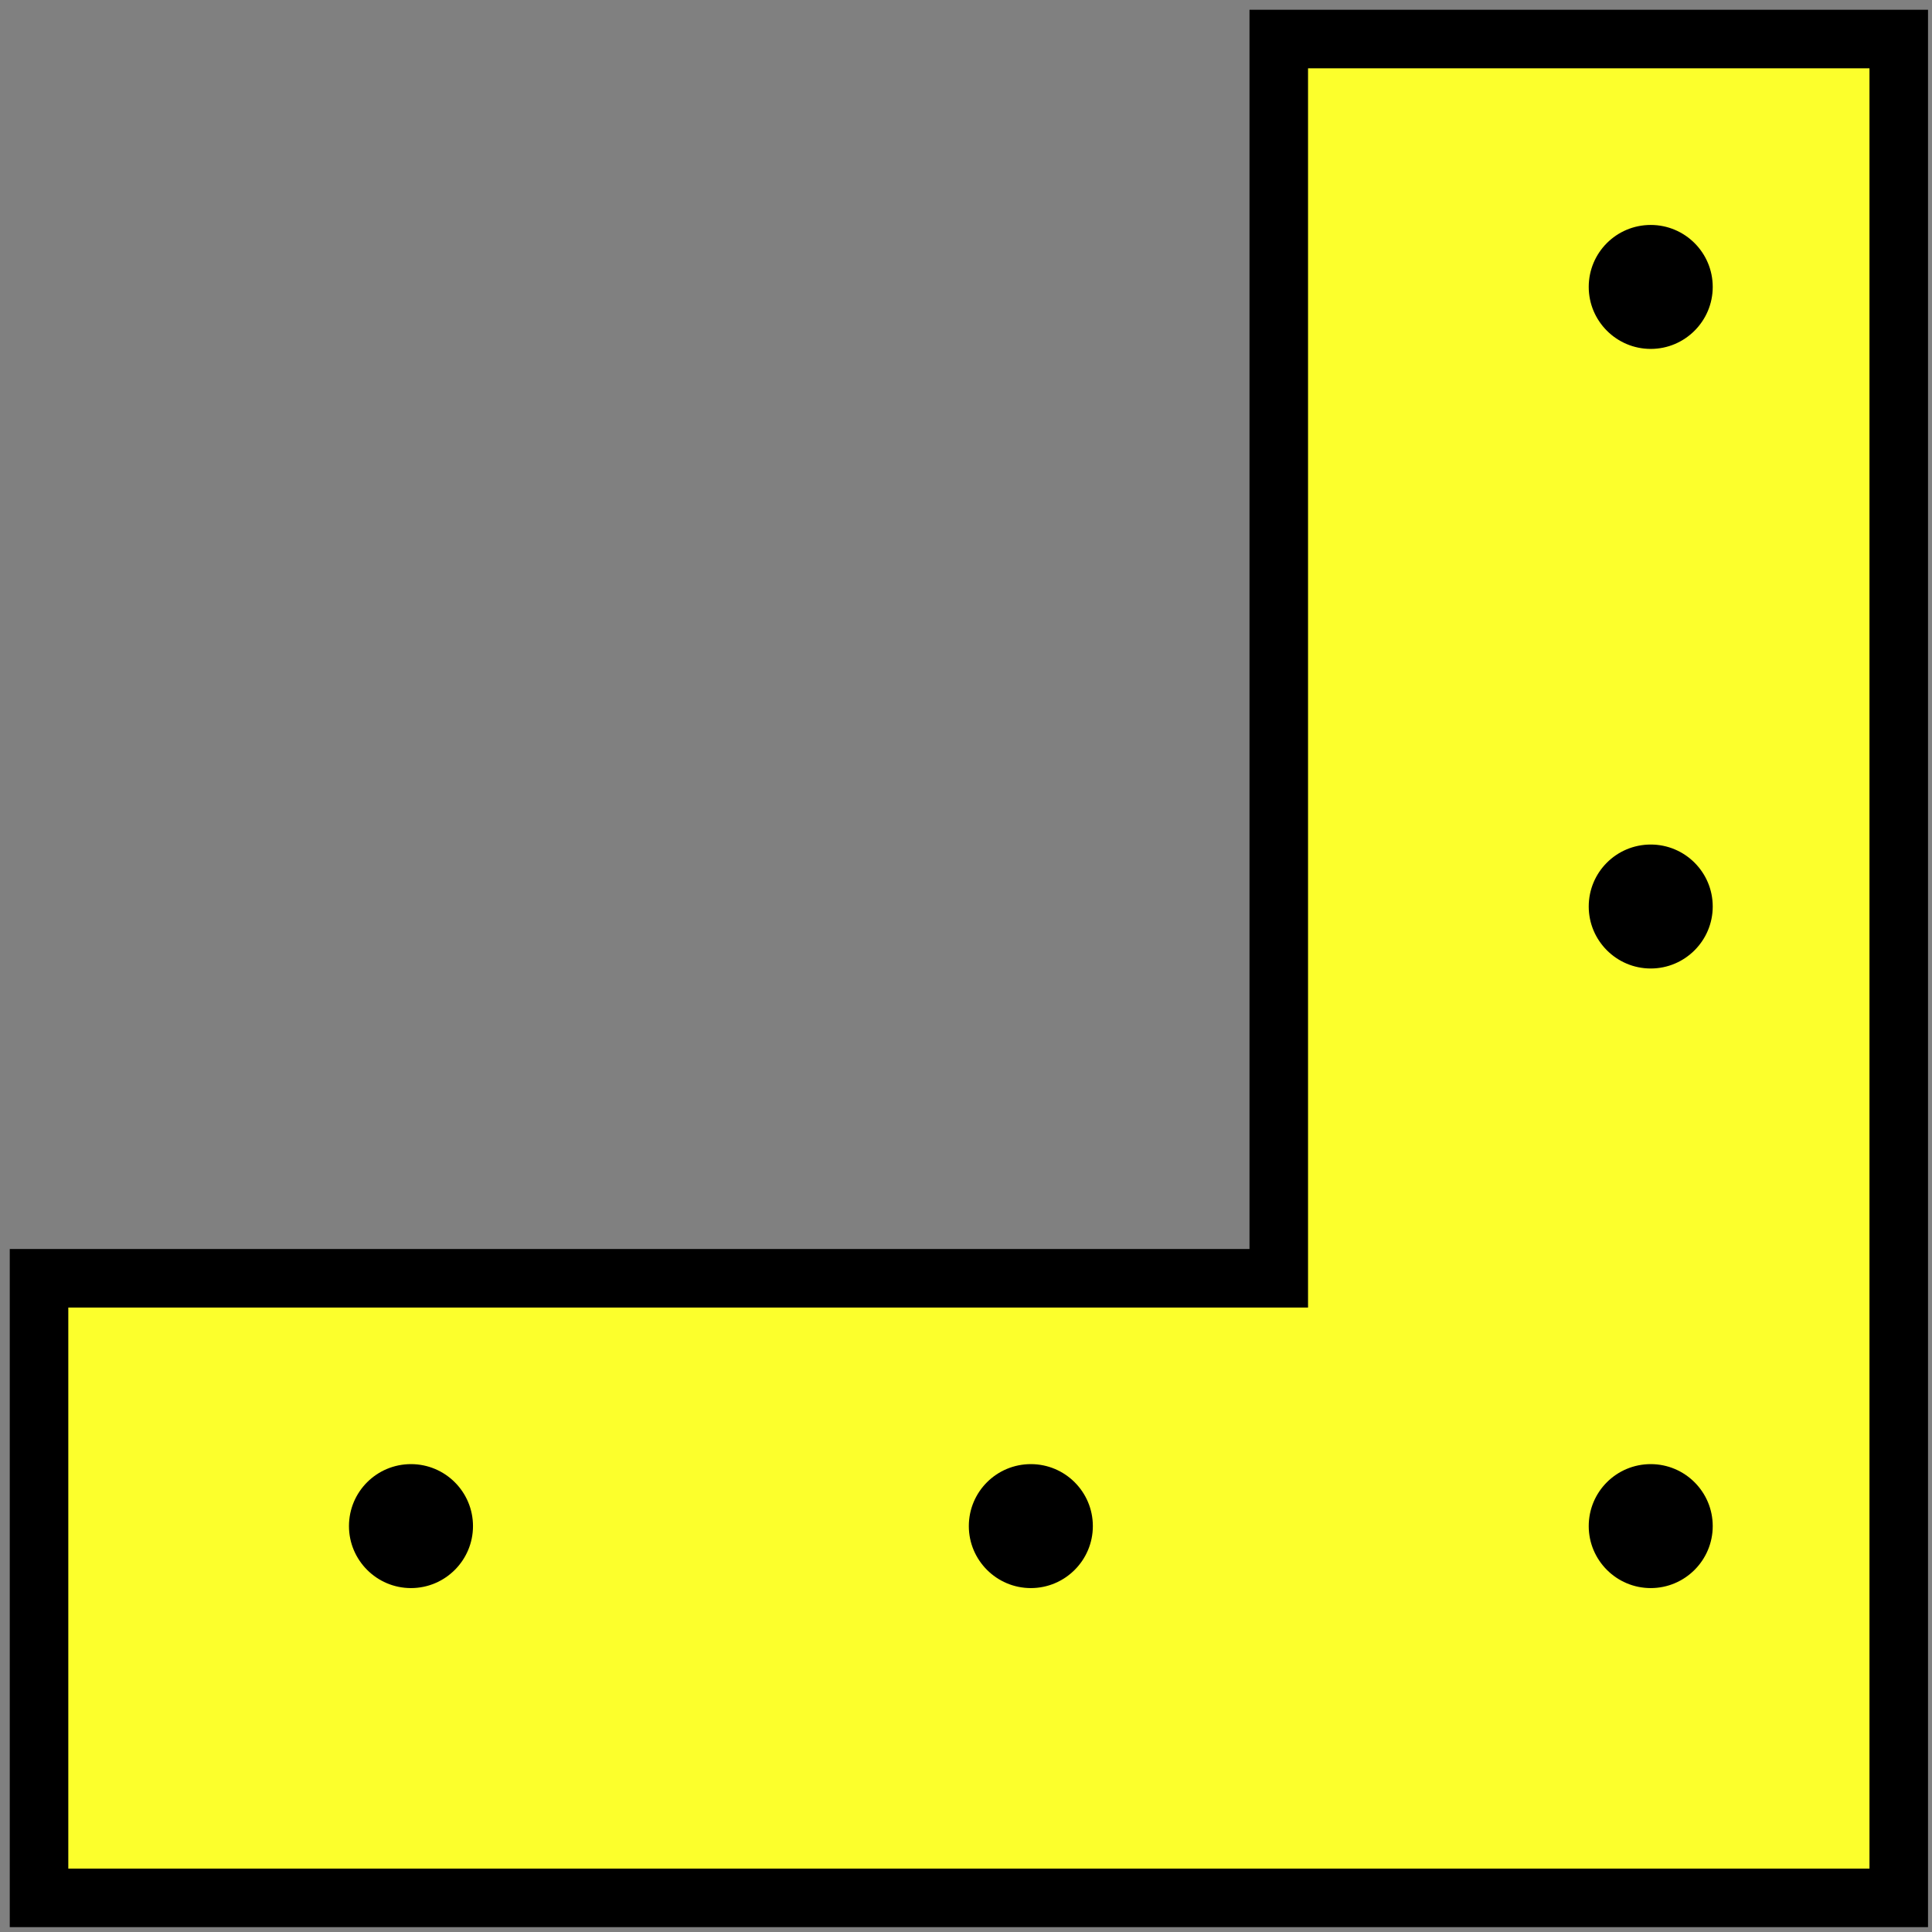 <svg width="99" height="99" viewBox="0 0 99 99" fill="none" xmlns="http://www.w3.org/2000/svg">
<rect x="0" y="0" width="99" height="99" fill="#808080" stroke="none"/>
<path d="M97.296 65.502V2H65.527V65.502H2V97.251H97.296V65.502Z" fill="#FCFF2C"/>
<path d="M81.41 14.703C81.41 16.451 82.833 17.879 84.587 17.879C86.341 17.879 87.764 16.451 87.764 14.703C87.764 12.949 86.341 11.527 84.587 11.527C82.833 11.527 81.41 12.944 81.41 14.703Z" fill="black"/>
<path d="M81.41 46.452C81.41 48.2 82.833 49.628 84.587 49.628C86.341 49.628 87.764 48.2 87.764 46.452C87.764 44.698 86.341 43.276 84.587 43.276C82.833 43.276 81.41 44.693 81.41 46.452Z" fill="black"/>
<path d="M17.882 78.201C17.882 79.949 19.305 81.377 21.059 81.377C22.814 81.377 24.237 79.949 24.237 78.201C24.237 76.447 22.814 75.025 21.059 75.025C19.305 75.025 17.882 76.442 17.882 78.201Z" fill="black"/>
<path d="M49.645 78.201C49.645 79.949 51.068 81.377 52.823 81.377C54.577 81.377 56 79.949 56 78.201C56 76.447 54.577 75.025 52.823 75.025C51.068 75.025 49.645 76.442 49.645 78.201Z" fill="black"/>
<path d="M81.41 78.201C81.41 79.949 82.833 81.377 84.587 81.377C86.341 81.377 87.764 79.949 87.764 78.201C87.764 76.447 86.341 75.025 84.587 75.025C82.833 75.025 81.41 76.442 81.41 78.201Z" fill="black"/>
<path d="M97.296 65.502V2H65.527V65.502H2V97.251H97.296V65.502Z" stroke="black" stroke-width="3" stroke-miterlimit="10"/>
</svg>
